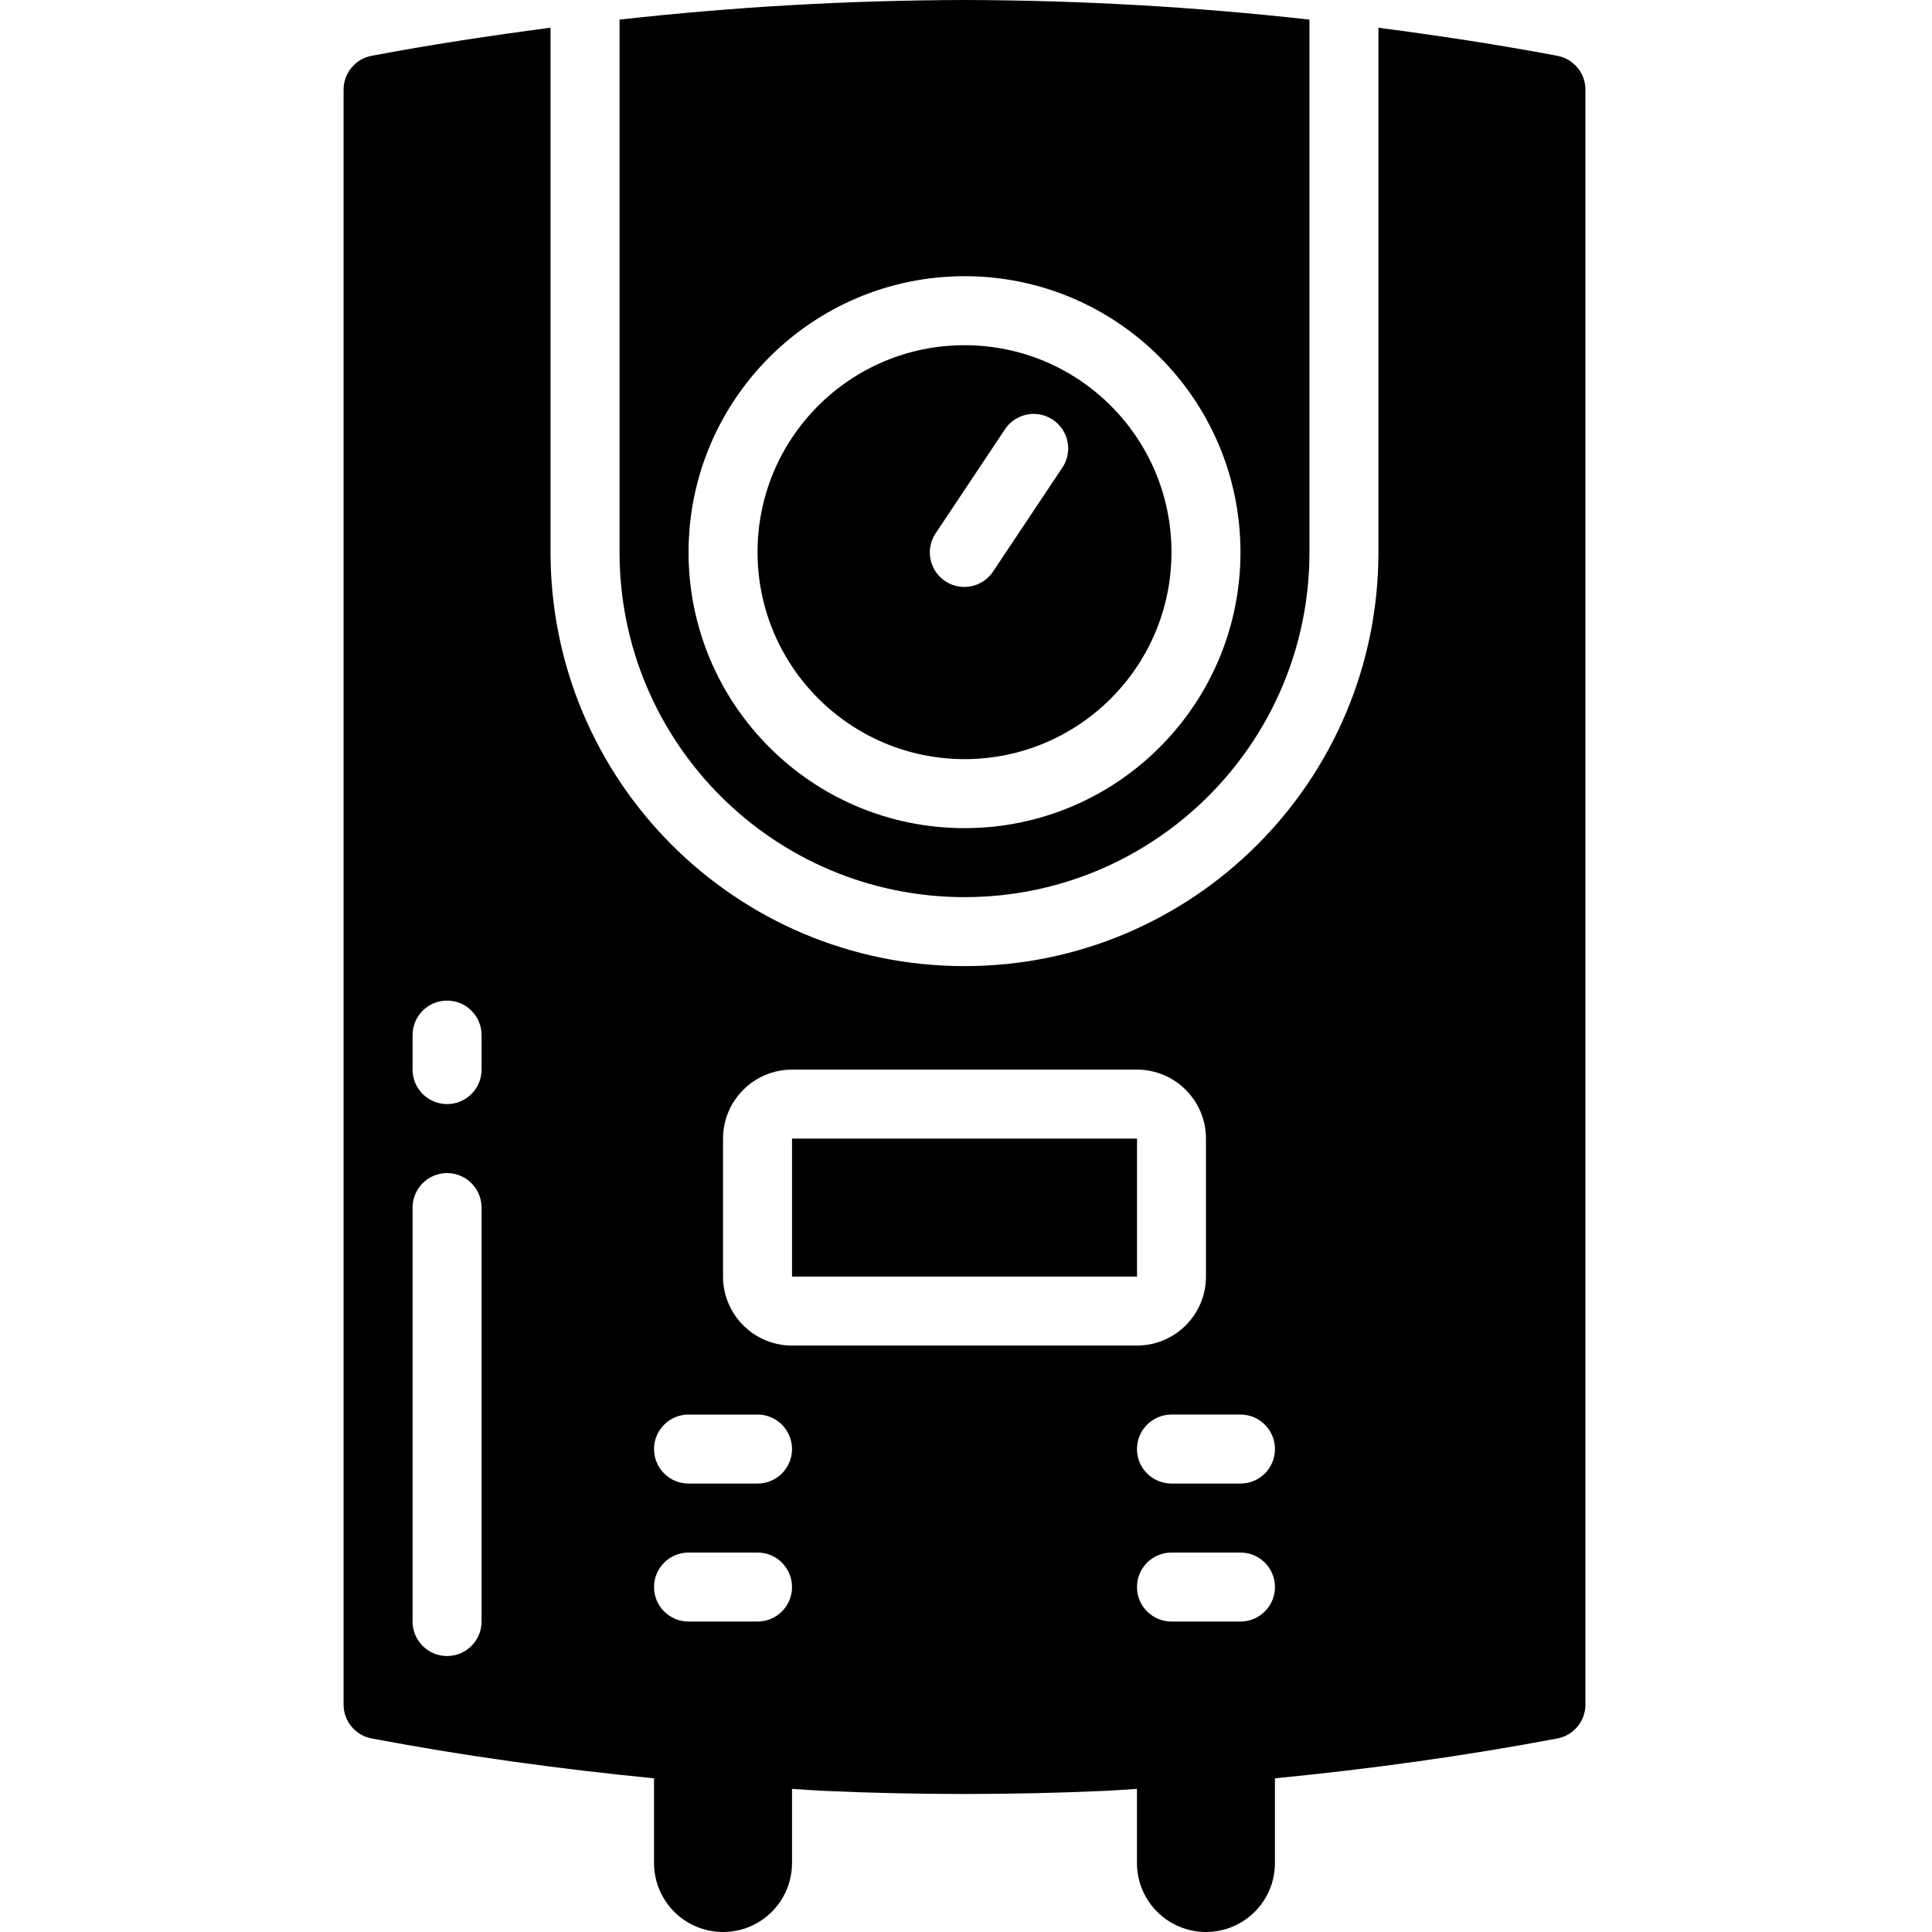 <svg xmlns="http://www.w3.org/2000/svg" height="512pt" viewBox="-91 0 512 512.062" width="512pt"><path d="m118.887 301.777h91.438v36.57h-91.438zm0 0"></path><path d="m73.176 146.348c0 50.496 40.934 91.43 91.426 91.43 50.496 0 91.43-40.934 91.43-91.43v-141.152c-30.359-3.391-60.879-5.125-91.43-5.195-30.547.07-61.066 1.805-91.426 5.195zm91.426-73.145c40.398 0 73.145 32.75 73.145 73.145 0 40.395-32.746 73.145-73.145 73.145-40.395 0-73.141-32.75-73.141-73.145.047-40.375 32.766-73.098 73.141-73.145zm0 0"></path><path d="m7.379 14.805c-4.301.852-7.383 4.645-7.348 9.027v427.887c-.035 4.383 3.047 8.172 7.344 9.027 24.91 4.711 49.906 8.137 74.941 10.582v22.449c0 10.098 8.188 18.285 18.285 18.285 10.102 0 18.285-8.188 18.285-18.285v-19.645c3.02.164 6.035.422 9.055.555l.09-.02.117.023c24.297 1.055 48.602 1.055 72.91 0l.117-.023.09.02c3.016-.133 6.035-.395 9.051-.559v19.648c0 10.098 8.188 18.285 18.285 18.285 10.102 0 18.285-8.188 18.285-18.285v-22.445c25.035-2.445 50.035-5.871 74.938-10.582h.008c4.297-.855 7.379-4.648 7.344-9.031v-427.887c.035-4.379-3.047-8.168-7.344-9.023-15.805-2.992-31.652-5.375-47.516-7.457v138.996c0 60.594-49.121 109.715-109.715 109.715s-109.715-49.121-109.715-109.715v-139c-15.859 2.082-31.703 4.465-47.508 7.457zm230.367 414.973h-18.285c-5.051 0-9.145-4.094-9.145-9.145 0-5.047 4.094-9.141 9.145-9.141h18.285c5.051 0 9.141 4.094 9.141 9.141 0 5.051-4.09 9.145-9.141 9.145zm9.141-45.715c0 5.051-4.09 9.141-9.141 9.141h-18.285c-5.051 0-9.145-4.09-9.145-9.141s4.094-9.145 9.145-9.145h18.285c5.051 0 9.141 4.094 9.141 9.145zm-146.285-82.285c.012-10.094 8.191-18.277 18.285-18.285h91.43c10.094.008 18.277 8.191 18.285 18.285v36.57c-.008 10.094-8.191 18.277-18.285 18.285h-91.43c-10.094-.008-18.273-8.191-18.285-18.285zm-9.141 73.141h18.285c5.051 0 9.141 4.094 9.141 9.145s-4.09 9.141-9.141 9.141h-18.285c-5.051 0-9.145-4.09-9.145-9.141s4.094-9.145 9.145-9.145zm0 36.574h18.285c5.051 0 9.141 4.094 9.141 9.141 0 5.051-4.09 9.145-9.141 9.145h-18.285c-5.051 0-9.145-4.094-9.145-9.145 0-5.047 4.094-9.141 9.145-9.141zm-54.859 18.285c0 5.047-4.094 9.141-9.141 9.141-5.051 0-9.145-4.094-9.145-9.141v-109.715c0-5.051 4.094-9.145 9.145-9.145 5.047 0 9.141 4.094 9.141 9.145zm0-146.285c0 5.047-4.094 9.141-9.141 9.141-5.051 0-9.145-4.094-9.145-9.141v-9.145c0-5.051 4.094-9.145 9.145-9.145 5.047 0 9.141 4.094 9.141 9.145zm0 0"></path><path d="m164.602 201.203c30.297 0 54.859-24.559 54.859-54.855s-24.562-54.855-54.859-54.855c-30.297 0-54.855 24.559-54.855 54.855.031 30.285 24.574 54.824 54.855 54.855zm-7.605-59.926 18.285-27.43c1.797-2.75 4.934-4.324 8.215-4.125 3.281.203 6.199 2.148 7.648 5.102 1.445 2.949 1.199 6.449-.648 9.168l-18.285 27.426c-1.801 2.754-4.934 4.328-8.215 4.125s-6.199-2.148-7.648-5.098c-1.445-2.949-1.199-6.453.648-9.168zm0 0"></path></svg>
